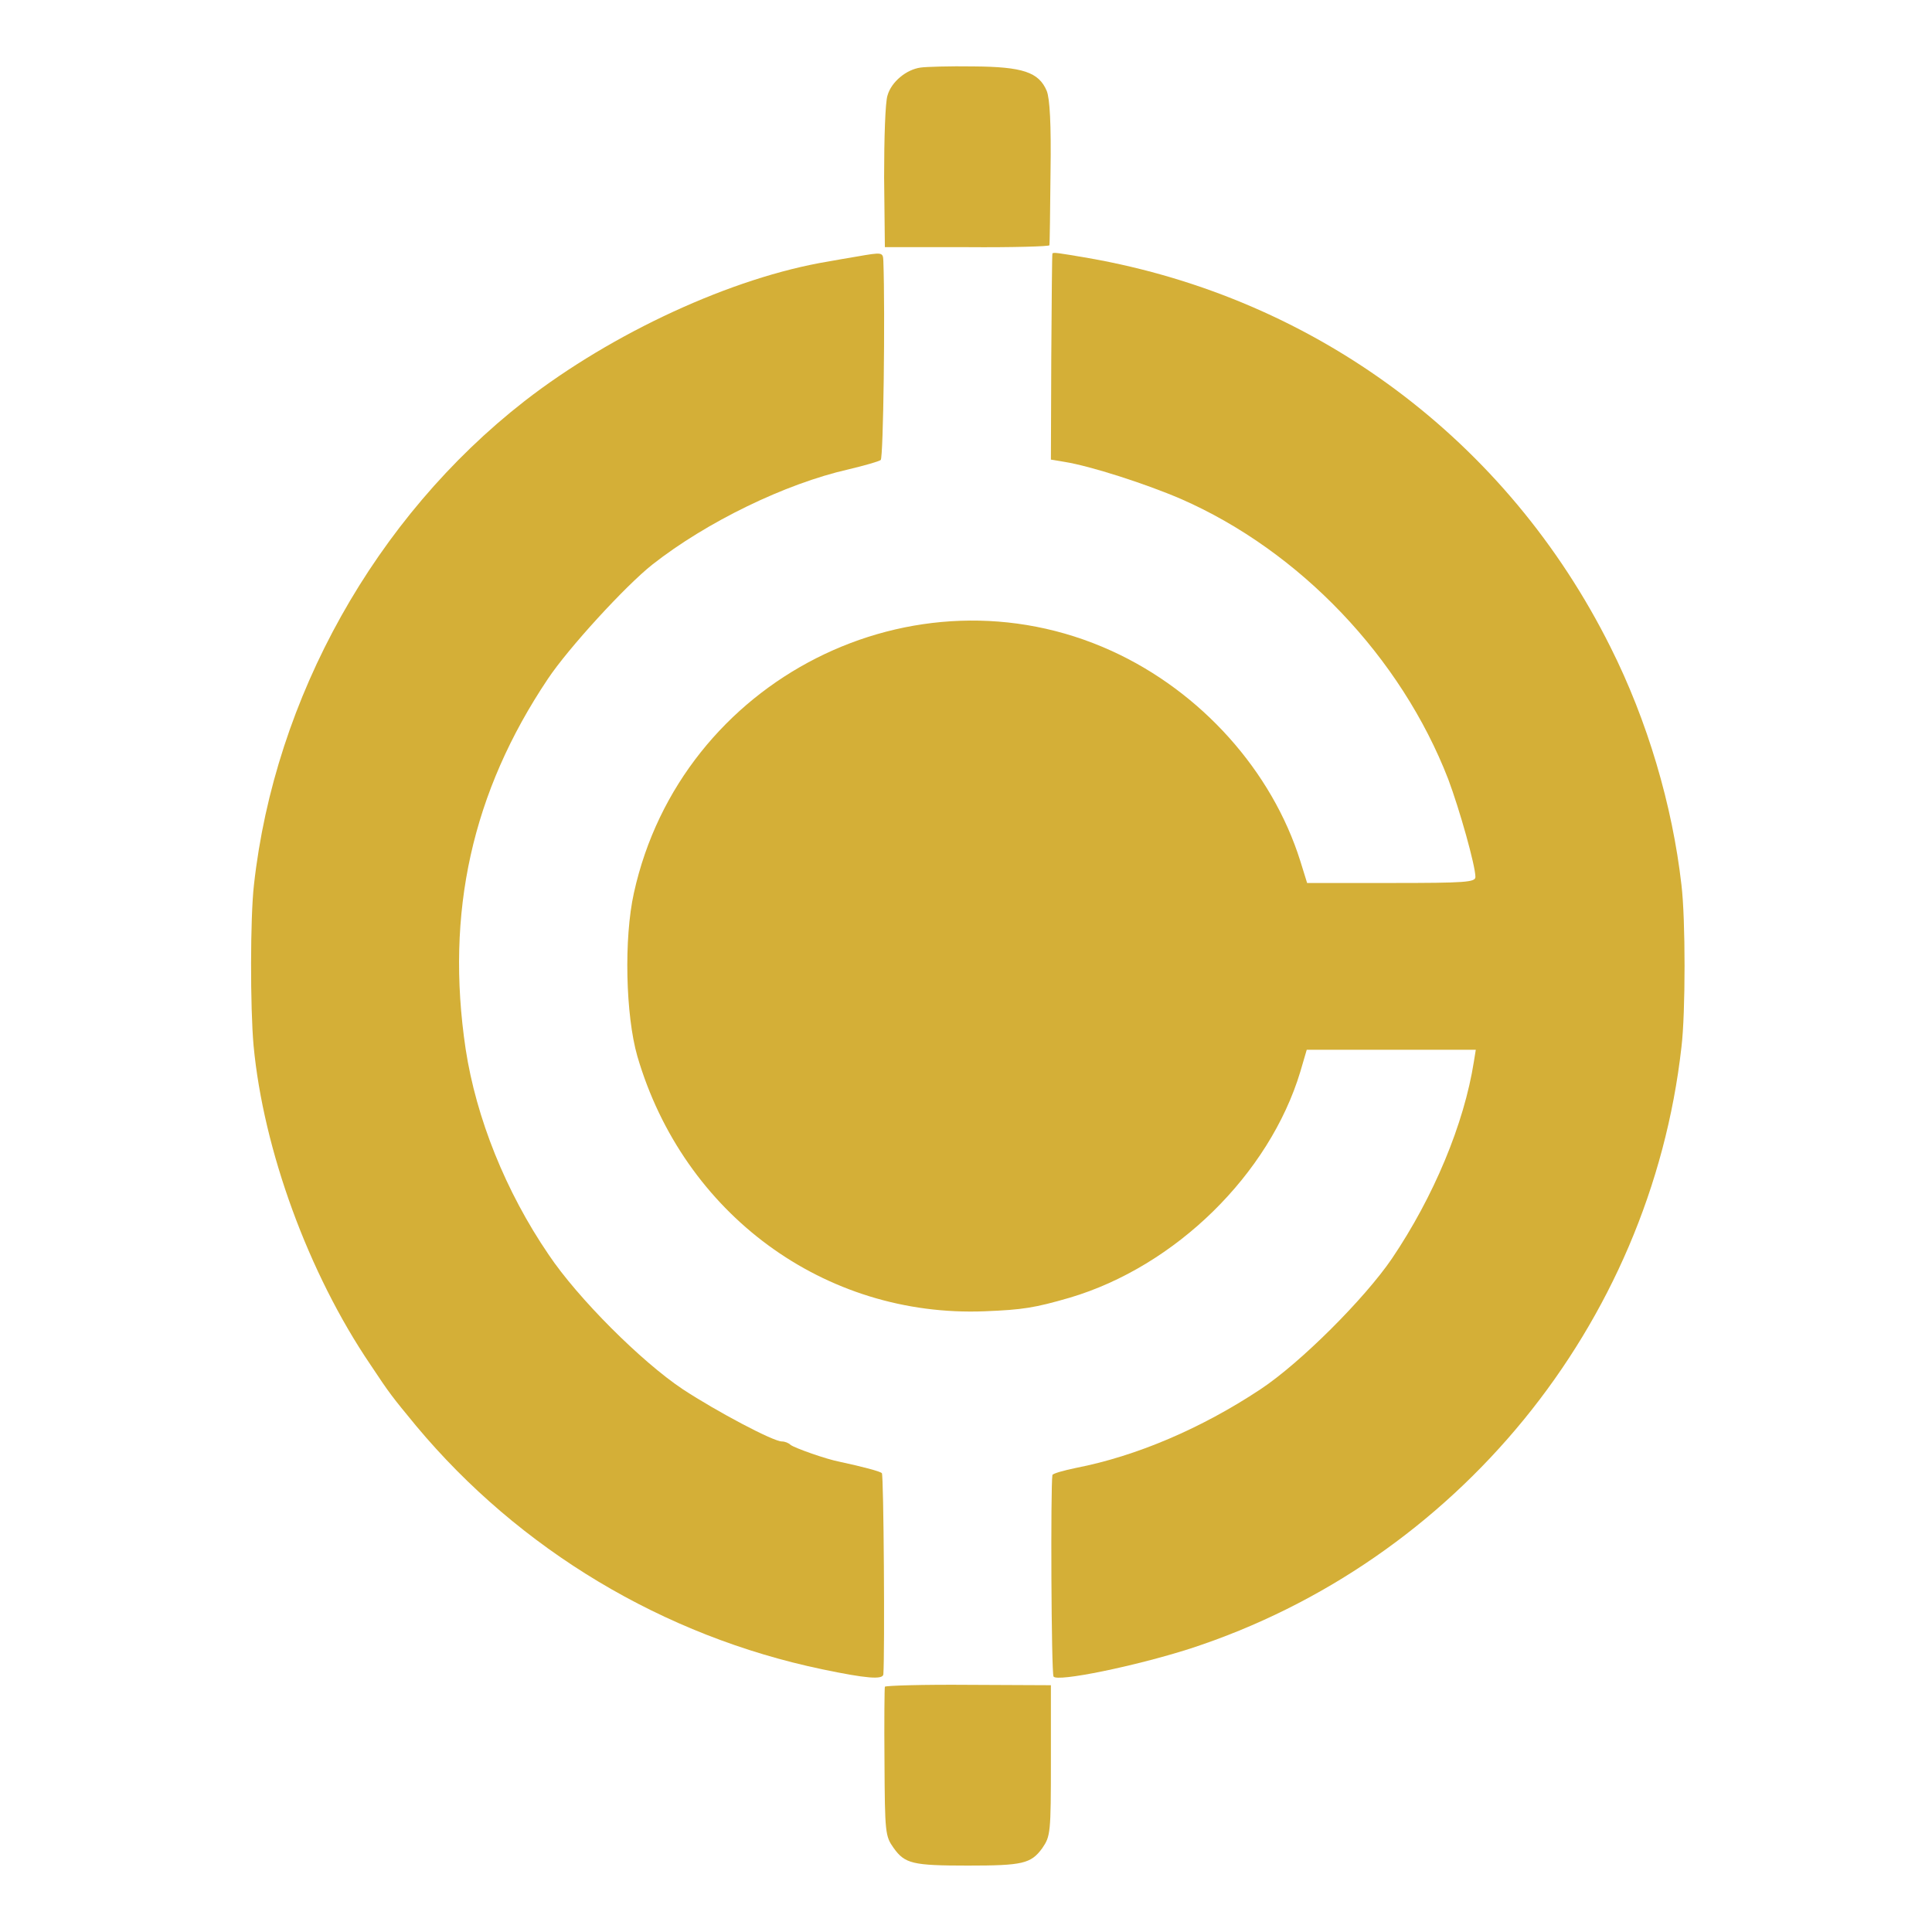<?xml version="1.0" standalone="no"?>
<!DOCTYPE svg PUBLIC "-//W3C//DTD SVG 20010904//EN"
 "http://www.w3.org/TR/2001/REC-SVG-20010904/DTD/svg10.dtd">
<svg version="1.0" xmlns="http://www.w3.org/2000/svg"
 width="512pt" height="512pt" viewBox="0 0 512 512"
 preserveAspectRatio="xMidYMid meet">
<g transform="translate(0,512) scale(0.1,-0.1)"
fill="#d4af37" stroke="none">
<path d="M2440 4941 c-38 -5 -78 -38 -88 -74 -6 -17 -9 -115 -9 -217 l2 -185
218 0 c119 -1 218 2 218 5 1 3 2 89 3 193 2 129 -2 196 -10 216 -21 50 -64 64
-194 65 -63 1 -126 -1 -140 -3z"/>
<path d="M2270 4440 c-25 -4 -58 -10 -75 -13 -254 -42 -572 -189 -805 -370
-395 -308 -662 -785 -717 -1282 -10 -87 -10 -325 -1 -426 26 -276 145 -603
310 -846 51 -77 56 -83 121 -162 274 -328 655 -557 1077 -645 115 -24 160 -28
161 -13 4 56 1 529 -4 533 -5 5 -51 17 -111 30 -37 7 -121 37 -131 45 -5 5
-15 9 -23 9 -23 0 -172 79 -262 138 -110 73 -279 242 -356 357 -114 167 -192
362 -220 545 -54 362 17 681 218 981 54 81 205 246 277 303 144 113 352 214
519 252 42 10 81 21 86 25 7 6 12 388 7 527 -1 24 -2 24 -71 12z"/>
<path d="M2789 4448 c-1 -2 -2 -125 -3 -275 l-1 -271 36 -6 c69 -11 215 -58
308 -98 316 -138 584 -420 709 -743 30 -80 72 -229 72 -259 0 -14 -26 -16
-223 -16 l-223 0 -18 58 c-75 239 -263 449 -500 557 -523 238 -1141 -75 -1266
-641 -27 -121 -22 -325 9 -433 122 -418 496 -693 921 -676 100 4 132 9 225 36
280 83 529 327 611 599 l17 58 224 0 224 0 -5 -31 c-26 -166 -107 -359 -217
-522 -72 -106 -243 -277 -349 -347 -157 -104 -329 -177 -488 -208 -34 -7 -62
-15 -63 -19 -5 -31 -3 -525 3 -534 9 -15 215 27 362 74 706 230 1219 858 1302
1594 11 90 11 340 0 430 -24 211 -90 435 -188 630 -273 547 -779 925 -1383
1031 -82 14 -94 16 -96 12z"/>
<path d="M2345 650 c-1 -3 -2 -93 -1 -200 1 -187 2 -196 24 -227 30 -42 50
-47 197 -47 145 0 167 5 197 46 22 32 23 40 23 233 l0 199 -218 1 c-120 1
-220 -2 -222 -5z"/>
</g>
</svg>
